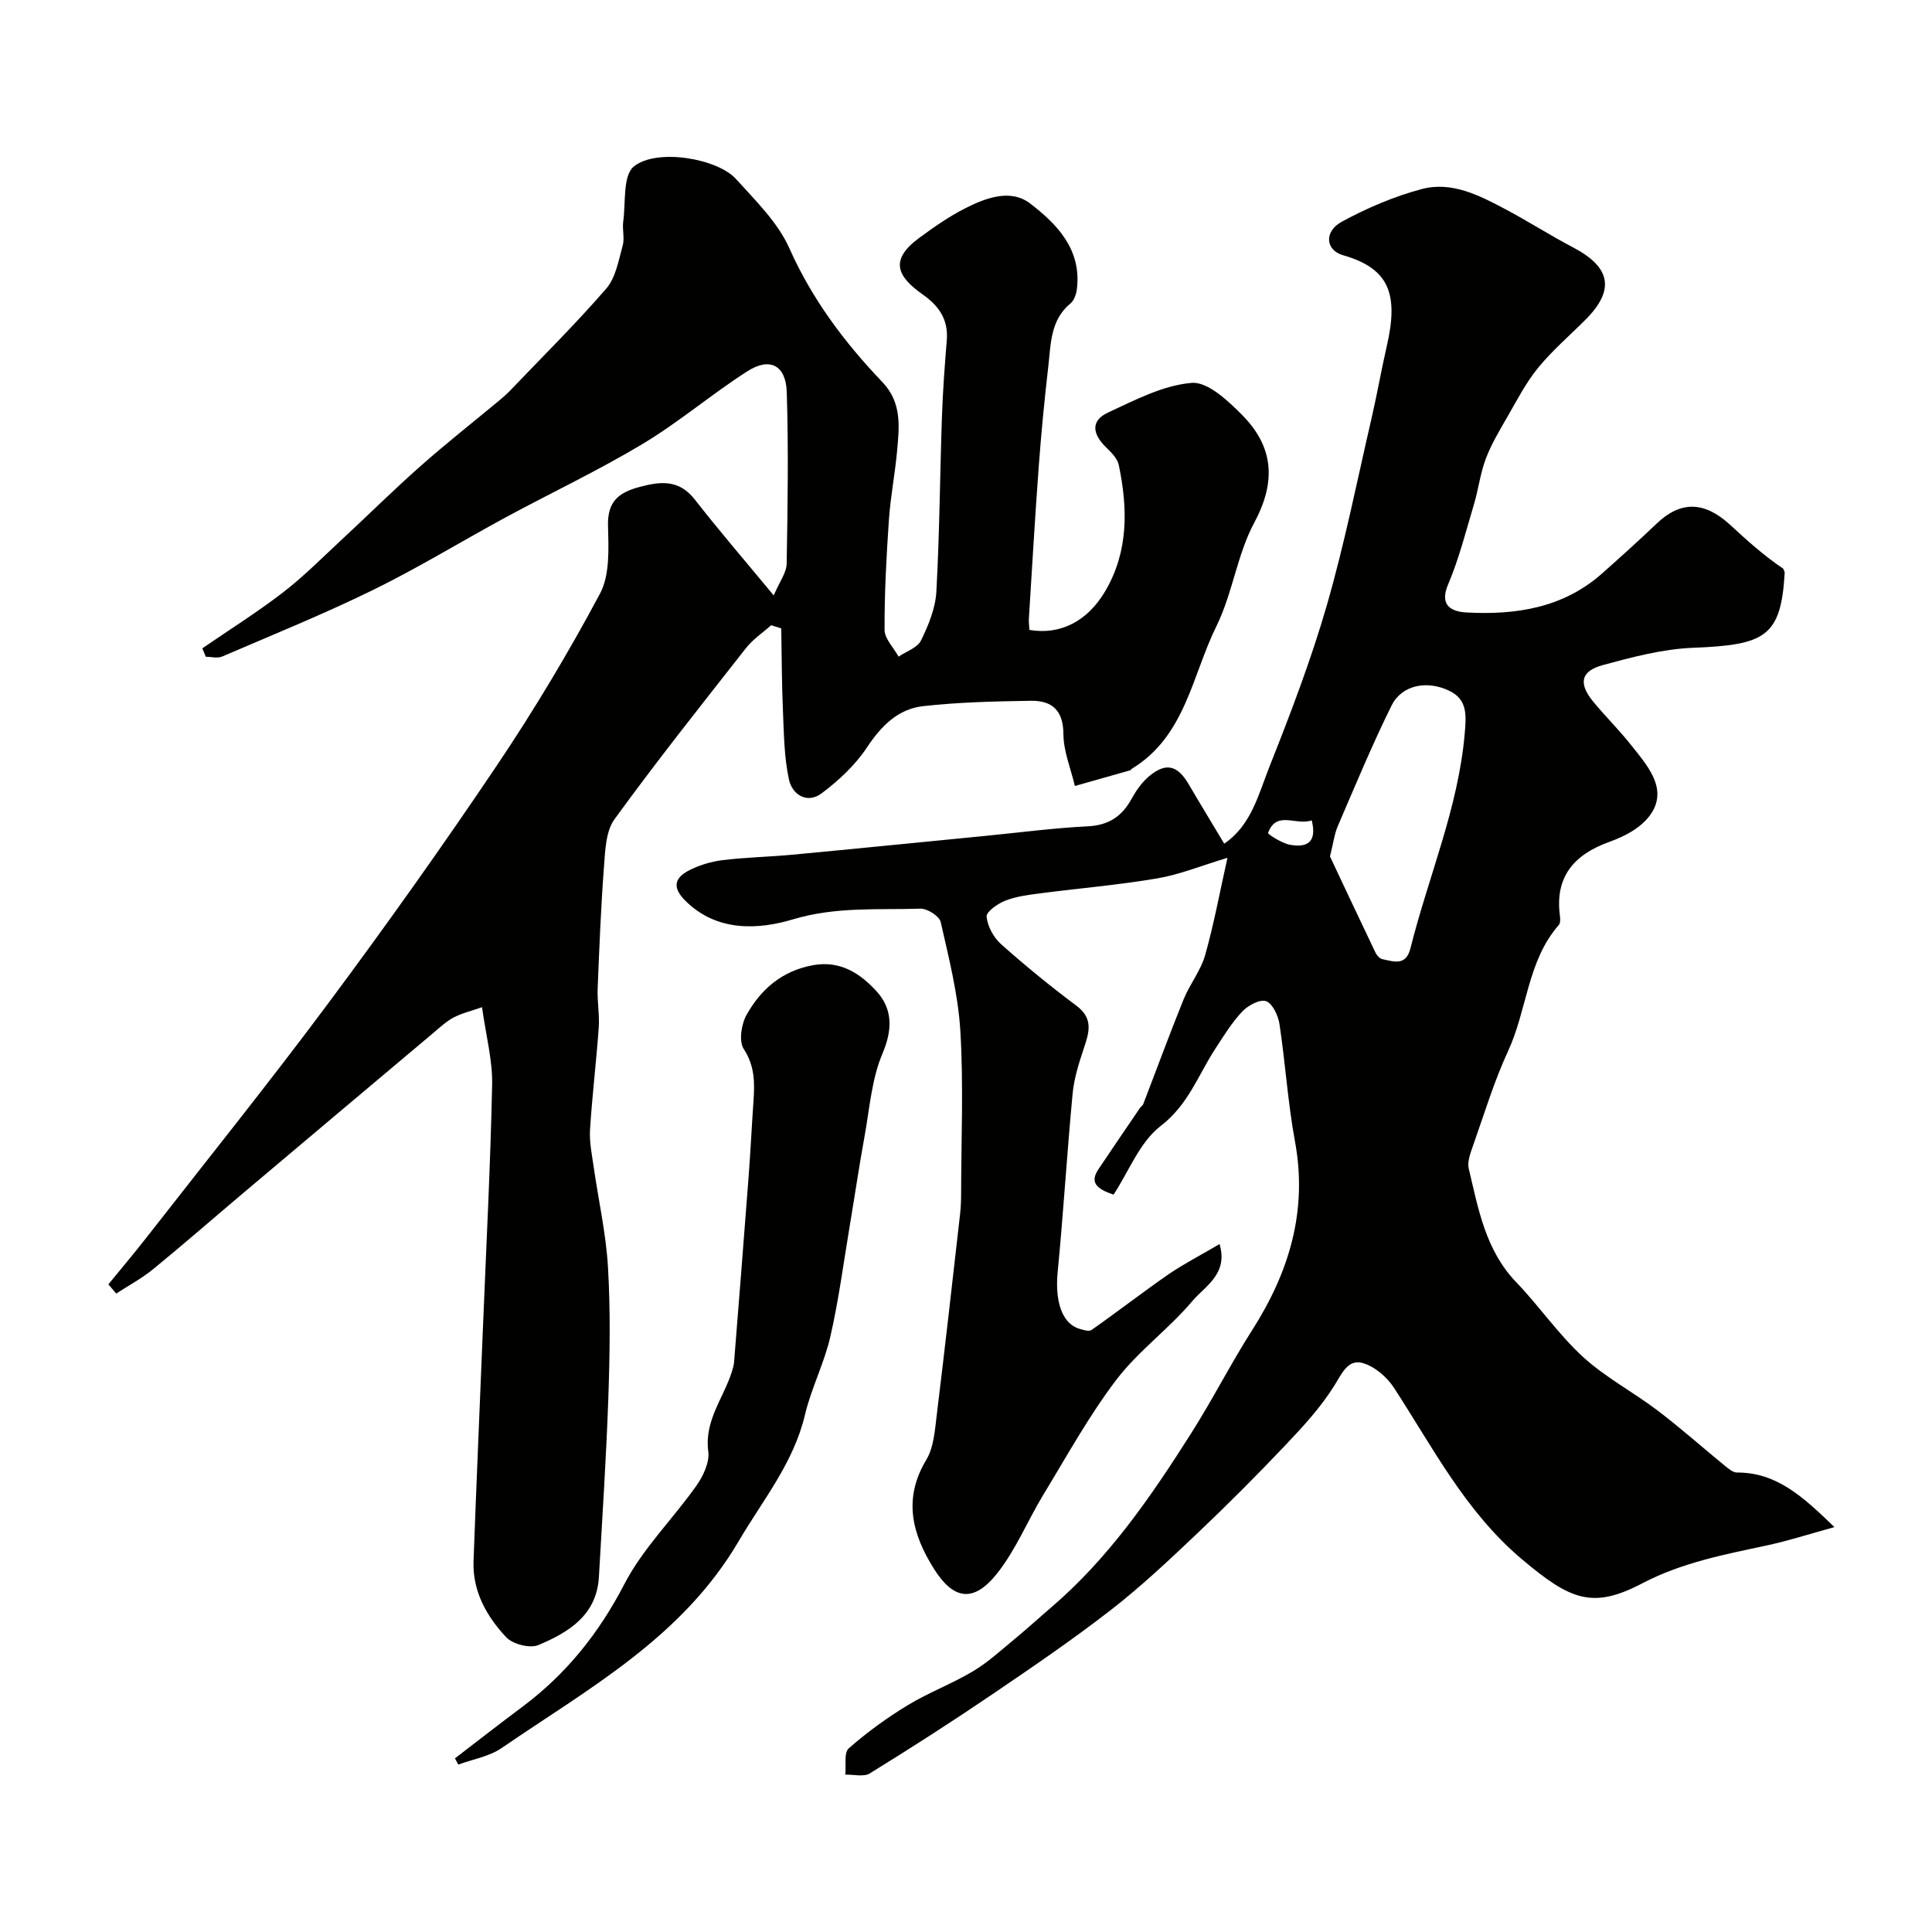 <svg enable-background="new 0 0 400 400" viewBox="0 0 400 400" xmlns="http://www.w3.org/2000/svg"><g fill="#010100"><path d="m252.5 257.57c1.83 6.23-3.01 8.69-5.61 11.77-4.85 5.77-11.19 10.34-15.74 16.3-5.67 7.45-10.23 15.75-15.11 23.78-3.29 5.41-5.72 11.47-9.62 16.37-4.82 6.06-8.98 5.49-13.05-.97-4.49-7.14-6.47-14.46-1.61-22.55 1.58-2.62 1.8-6.18 2.19-9.37 1.7-13.82 3.24-27.66 4.82-41.5.17-1.48.22-2.98.22-4.47.02-11.16.51-22.36-.16-33.48-.46-7.58-2.38-15.11-4.07-22.56-.28-1.22-2.77-2.8-4.19-2.76-8.81.28-17.48-.46-26.42 2.22-7.03 2.11-15.78 2.7-22.36-3.97-2.79-2.82-1.93-4.74.9-6.19 2.13-1.09 4.57-1.82 6.94-2.11 4.74-.58 9.53-.67 14.29-1.11 13.4-1.26 26.8-2.61 40.2-3.92 7.03-.69 14.04-1.62 21.09-1.97 4.31-.22 7.05-2.02 9.05-5.66.94-1.7 2.12-3.41 3.58-4.65 3.53-2.98 5.93-2.38 8.28 1.62 2.37 4.05 4.81 8.05 7.34 12.28 5.6-3.78 7.11-10.24 9.38-15.97 4.35-10.96 8.58-22.02 11.85-33.33 3.69-12.78 6.29-25.87 9.29-38.84 1.14-4.92 2-9.91 3.13-14.83 2.52-10.91.46-16.13-9.05-18.86-3.65-1.05-3.97-4.92-.25-6.94 5.23-2.84 10.86-5.25 16.6-6.77 6.19-1.63 11.9 1.34 17.3 4.2 4.72 2.51 9.24 5.41 13.97 7.89 7.86 4.12 8.72 8.83 2.54 15.01-3.3 3.3-6.88 6.37-9.81 9.97-2.52 3.09-4.38 6.74-6.39 10.22-1.61 2.78-3.28 5.59-4.41 8.58-1.13 3-1.51 6.28-2.43 9.37-1.67 5.59-3.1 11.3-5.37 16.64-1.96 4.62 1.05 5.65 3.88 5.8 10.18.54 19.96-.95 27.99-8.07 3.83-3.4 7.64-6.83 11.34-10.36 4.9-4.68 9.81-4.65 15.16.26 3.49 3.21 7 6.4 11 9.08.11.3.34.61.32.9-.77 13.25-4.06 14.91-19 15.5-6.26.25-12.55 1.92-18.65 3.58-4.59 1.25-5.08 3.79-2.02 7.53 2.51 3.06 5.35 5.85 7.8 8.94 1.95 2.47 4.19 5.01 5.13 7.91 1.33 4.06-.93 7.39-4.34 9.68-1.61 1.08-3.45 1.9-5.29 2.57-7.18 2.58-11.24 7.16-10.17 15.23.08.64.13 1.54-.22 1.94-6.53 7.46-6.55 17.55-10.49 26.07-2.93 6.33-4.96 13.08-7.29 19.68-.53 1.5-1.21 3.29-.87 4.71 1.99 8.35 3.46 16.89 9.83 23.51 4.79 4.98 8.74 10.81 13.81 15.45 4.65 4.26 10.41 7.28 15.47 11.12 4.79 3.64 9.29 7.65 13.95 11.46.73.59 1.64 1.37 2.46 1.37 8.19-.03 13.61 4.93 20.19 11.3-5.22 1.44-9.42 2.8-13.71 3.73-8.91 1.92-17.79 3.57-26.07 7.91-10.32 5.41-14.9 3.46-24.92-4.98-11.73-9.89-18.43-23.13-26.52-35.54-1.46-2.24-4.06-4.45-6.54-5.11-2.97-.78-4.21 2.17-5.78 4.69-2.75 4.42-6.36 8.36-9.97 12.17-5.94 6.27-12.04 12.39-18.3 18.33-5.79 5.49-11.62 11-17.91 15.89-7.95 6.18-16.3 11.87-24.64 17.53-8.32 5.65-16.79 11.09-25.35 16.37-1.27.78-3.37.21-5.08.26.2-1.86-.32-4.54.72-5.45 3.78-3.32 7.92-6.33 12.23-8.94 4.33-2.63 9.15-4.42 13.5-7.02 3.12-1.86 5.84-4.39 8.67-6.72 2.54-2.09 4.97-4.32 7.47-6.46 11.94-10.22 20.62-22.84 29.01-36.07 4.45-7.01 8.18-14.39 12.63-21.36 7.66-12 11.53-24.69 8.87-39.09-1.48-8.02-1.99-16.23-3.21-24.3-.27-1.75-1.41-4.21-2.75-4.72-1.25-.47-3.74.85-4.92 2.1-2.16 2.28-3.85 5.04-5.58 7.69-3.57 5.46-5.6 11.63-11.33 16.03-4.36 3.35-6.62 9.43-9.76 14.22-3.78-1.24-4.88-2.66-3.13-5.27 2.85-4.26 5.74-8.48 8.62-12.71.18-.27.53-.46.64-.75 2.79-7.23 5.45-14.51 8.36-21.69 1.27-3.14 3.55-5.94 4.46-9.15 1.85-6.56 3.08-13.29 4.62-20.16-5.47 1.65-9.9 3.48-14.52 4.26-8.06 1.37-16.24 2.05-24.35 3.11-2.41.31-4.9.63-7.13 1.51-1.57.61-3.97 2.3-3.87 3.3.2 2 1.45 4.32 2.99 5.69 5.01 4.47 10.23 8.73 15.61 12.75 3.61 2.7 2.61 5.6 1.5 8.93-1.01 3.02-1.99 6.16-2.29 9.31-1.16 12.28-1.9 24.61-3.09 36.89-.58 5.93.83 10.6 4.4 11.73.84.26 2.07.66 2.61.28 5.42-3.81 10.65-7.87 16.1-11.64 3.15-2.13 6.58-3.89 10.41-6.15zm22.86-80.25c2.92 6.19 6.14 13.06 9.42 19.91.27.56.87 1.24 1.42 1.35 2.38.5 4.89 1.49 5.83-2.28 3.69-14.79 9.87-28.93 11.22-44.37.34-3.87.58-7.1-3.17-8.9-4.73-2.28-9.9-1.16-11.98 3.06-4.03 8.15-7.51 16.56-11.11 24.91-.7 1.61-.91 3.43-1.63 6.32zm-3.78-7.48c-3.25 1.18-7.27-2.15-9.04 2.6-.1.26 2.85 2.15 4.54 2.46 3.14.57 5.72-.16 4.5-5.06z"/><path d="m41.89 134.23c5.6-3.85 11.38-7.47 16.75-11.61 4.3-3.32 8.15-7.23 12.15-10.93 5.46-5.07 10.76-10.32 16.34-15.25 5.28-4.67 10.83-9.03 16.25-13.54.77-.64 1.52-1.29 2.21-2.01 6.69-7 13.59-13.82 19.93-21.14 1.96-2.26 2.54-5.82 3.4-8.89.43-1.55-.11-3.34.11-4.97.54-3.94-.11-9.55 2.2-11.42 4.73-3.83 17.31-1.67 21.16 2.6 4.05 4.48 8.66 8.98 11.05 14.35 4.71 10.58 11.42 19.49 19.26 27.7 4.09 4.29 3.48 9.32 3.02 14.38-.43 4.71-1.36 9.39-1.68 14.11-.52 7.59-.93 15.2-.9 22.79.01 1.85 1.89 3.7 2.9 5.55 1.59-1.09 3.9-1.83 4.64-3.34 1.54-3.14 2.98-6.64 3.18-10.06.67-12.08.74-24.19 1.16-36.29.18-5.27.57-10.54 1-15.8.35-4.28-1.59-7.1-4.98-9.49-5.48-3.84-6.8-7.24-.73-11.71 3.01-2.22 6.12-4.4 9.44-6.09 4.28-2.18 9.43-4.15 13.5-1.06 5.58 4.26 10.71 9.54 9.71 17.71-.13 1.05-.56 2.37-1.33 3-4.19 3.46-4.05 8.39-4.59 13.04-.79 6.85-1.46 13.72-1.97 20.6-.78 10.52-1.39 21.06-2.05 31.59-.05.8.07 1.62.11 2.37 6.36 1.08 12.03-1.74 15.75-8.12 4.79-8.21 4.62-17.08 2.75-26.02-.27-1.31-1.48-2.56-2.52-3.56-3.07-2.94-3.27-5.66.32-7.32 5.58-2.58 11.39-5.64 17.3-6.13 3.32-.27 7.53 3.71 10.45 6.66 6.49 6.55 7.09 13.74 2.52 22.24-3.57 6.64-4.5 14.67-7.85 21.46-5.05 10.24-6.44 22.79-17.48 29.51-.14.08-.22.3-.36.34-3.82 1.09-7.65 2.17-11.47 3.25-.84-3.58-2.35-7.16-2.37-10.74-.03-4.97-2.4-6.97-6.76-6.9-7.44.12-14.9.28-22.28 1.11-5.2.58-8.67 4.08-11.63 8.54-2.42 3.65-5.83 6.84-9.36 9.49-3.02 2.27-6.11.33-6.8-2.85-.99-4.61-1.04-9.44-1.24-14.19-.25-5.69-.25-11.39-.35-17.09-.7-.22-1.39-.43-2.09-.65-1.75 1.56-3.79 2.91-5.21 4.73-9.2 11.71-18.46 23.37-27.21 35.41-1.82 2.5-1.94 6.48-2.19 9.83-.64 8.4-.97 16.82-1.31 25.24-.11 2.7.41 5.44.22 8.12-.5 7.04-1.36 14.05-1.8 21.09-.16 2.56.39 5.18.76 7.75.99 6.93 2.56 13.83 2.96 20.79.52 8.97.38 18 .07 26.98-.43 12.37-1.25 24.72-1.95 37.08-.45 7.95-6.28 11.49-12.52 14.12-1.76.74-5.32-.17-6.68-1.62-4.05-4.32-6.99-9.52-6.76-15.77.6-16.36 1.32-32.72 1.98-49.08.67-16.53 1.53-33.06 1.87-49.6.1-4.99-1.26-10.01-2.09-15.99-2.27.8-4.2 1.24-5.9 2.14-1.56.83-2.9 2.11-4.27 3.26-13.05 10.97-26.09 21.95-39.12 32.95-6.27 5.29-12.46 10.7-18.81 15.89-2.35 1.92-5.08 3.38-7.64 5.05-.54-.64-1.08-1.27-1.62-1.91 2.65-3.26 5.37-6.46 7.95-9.77 12.58-16.12 25.41-32.07 37.61-48.47 11.98-16.1 23.63-32.48 34.83-49.13 7.73-11.49 14.87-23.42 21.39-35.63 2.07-3.88 1.78-9.29 1.66-13.98-.14-5.04 2.1-6.94 6.59-8.13 4.51-1.2 8.19-1.48 11.43 2.68 5.02 6.44 10.36 12.62 16.29 19.8 1.23-2.9 2.65-4.72 2.68-6.56.21-11.85.39-23.72.02-35.56-.18-5.55-3.51-7.26-8.13-4.31-7.41 4.74-14.16 10.53-21.69 15.05-9.2 5.52-18.95 10.12-28.4 15.23-9.16 4.96-18.06 10.42-27.4 15-10.23 5.01-20.81 9.3-31.28 13.8-.96.41-2.24.05-3.38.05-.25-.61-.48-1.18-.72-1.75z"/><path d="m94.19 364.05c4.64-3.56 9.25-7.16 13.94-10.66 9.1-6.79 15.87-15.25 21.15-25.44 3.83-7.39 10.07-13.5 14.93-20.39 1.4-1.99 2.73-4.84 2.43-7.07-.85-6.41 3.2-11.07 4.9-16.54.19-.62.38-1.27.44-1.91 1.02-12.8 2.04-25.6 3.01-38.4.4-5.26.65-10.54 1.02-15.8.26-3.74.24-7.18-2.03-10.67-1.04-1.61-.5-5.13.6-7.08 2.96-5.27 7.28-9.04 13.64-10.24 5.73-1.08 9.86 1.69 13.22 5.34 3.37 3.67 3.4 7.92 1.26 12.96-2.24 5.29-2.66 11.38-3.71 17.15-1.11 6.09-2.01 12.22-3.03 18.32-1.3 7.72-2.3 15.51-4.05 23.13-1.26 5.5-3.95 10.67-5.25 16.17-2.36 9.98-8.69 17.59-13.71 26.14-11.72 20.01-31.11 30.52-49.12 42.87-2.56 1.75-5.94 2.3-8.95 3.41-.23-.43-.46-.86-.69-1.29z"/></g></svg>